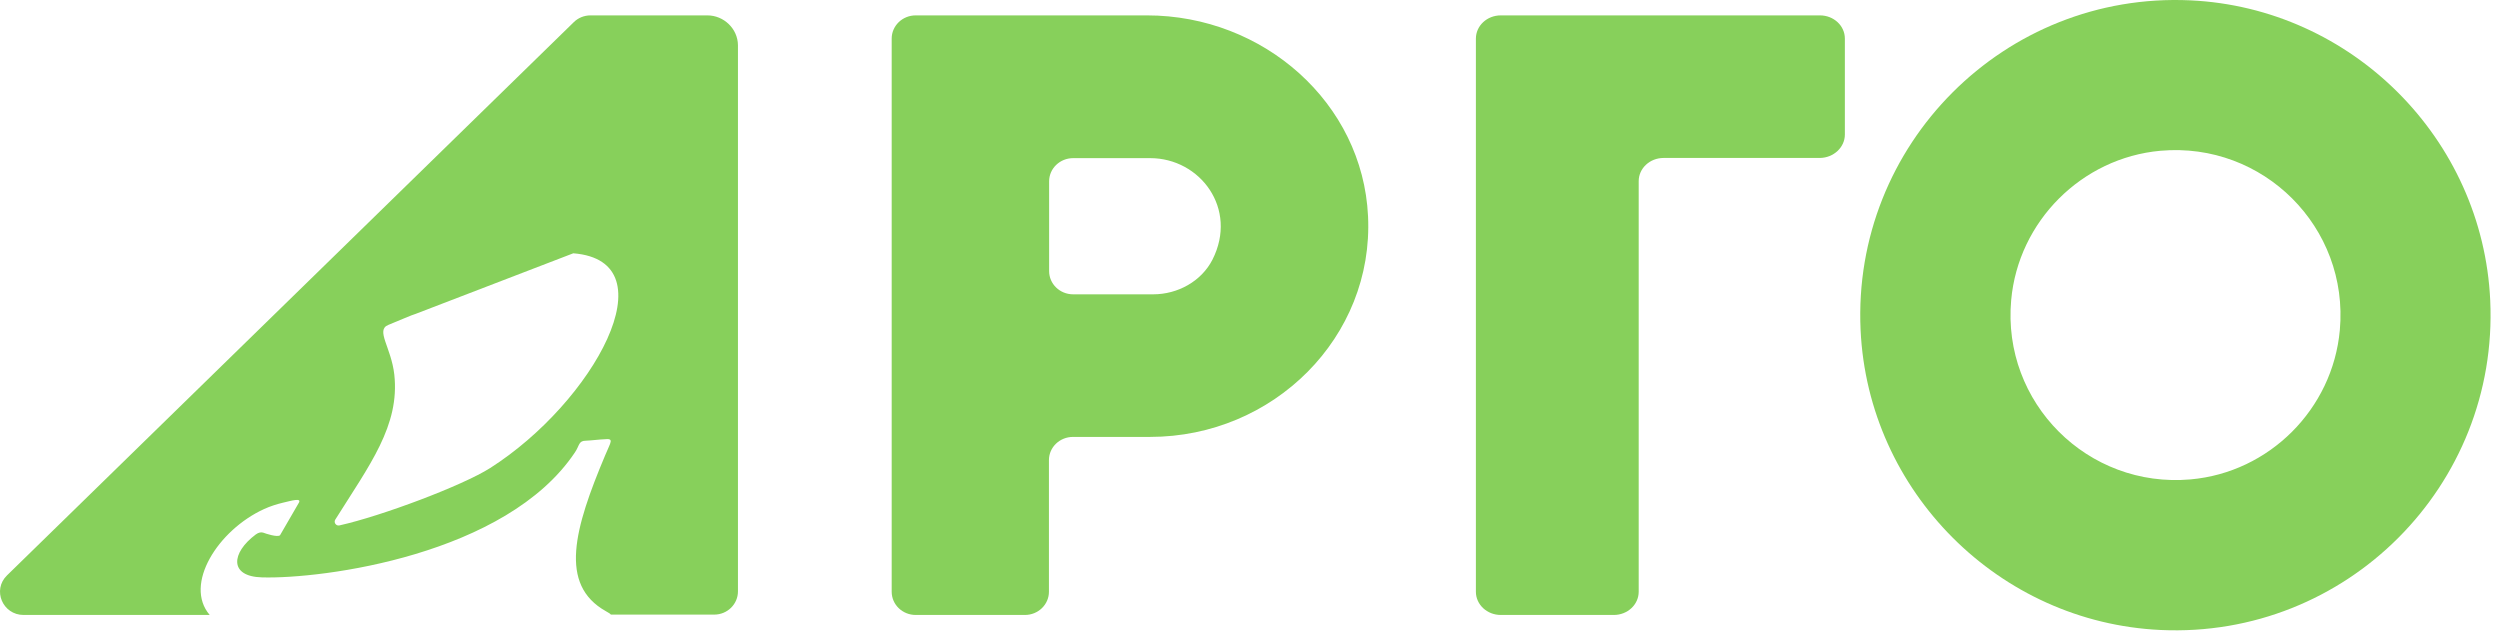 <?xml version="1.0" encoding="UTF-8"?> <svg xmlns="http://www.w3.org/2000/svg" width="205" height="52" viewBox="0 0 205 52" fill="none"> <path d="M151.279 11.033V3.166C151.279 2.104 150.359 1.261 149.236 1.261H134.373H122.879H123.066C121.928 1.261 121.023 2.119 121.023 3.166V48.522C121.023 49.583 121.944 50.427 123.066 50.427H132.33C133.469 50.427 134.373 49.569 134.373 48.522V14.857C134.373 13.796 135.293 12.952 136.417 12.952H149.236C150.359 12.938 151.279 12.08 151.279 11.033Z" fill="#87D05B"></path> <path d="M94.042 1.261H83.843H75.091C73.992 1.261 73.118 2.119 73.118 3.166V48.522C73.118 49.583 74.007 50.427 75.091 50.427H84.039C85.139 50.427 86.013 49.569 86.013 48.522V37.731C86.013 36.67 86.901 35.827 87.986 35.827H94.298C104.451 35.827 112.66 27.625 112.179 17.722C111.742 8.459 103.637 1.261 94.042 1.261ZM94.554 24.135H88.001C86.901 24.135 86.028 23.277 86.028 22.23V14.872C86.028 13.81 86.917 12.967 88.001 12.967H94.313C98.41 12.967 101.543 17.111 99.419 21.299C98.516 23.059 96.588 24.135 94.554 24.135Z" fill="#87D05B"></path> <path d="M179.592 0.028C164.38 -0.673 151.867 11.855 152.568 27.052C153.18 40.31 163.918 51.048 177.176 51.659C192.388 52.36 204.9 39.832 204.199 24.636C203.588 11.377 192.85 0.64 179.592 0.028ZM179.622 39.311C171.195 40.056 164.156 33.032 164.917 24.606C165.498 18.148 170.703 12.943 177.161 12.362C185.587 11.616 192.626 18.64 191.866 27.067C191.284 33.539 186.079 38.744 179.622 39.311Z" fill="#87D05B"></path> <path d="M57.999 1.261H48.423C47.902 1.261 47.412 1.464 47.055 1.813L0.571 47.185C-0.648 48.377 0.214 50.427 1.939 50.427H17.196C15.054 47.926 17.865 43.478 21.642 41.748C22.177 41.501 22.712 41.34 23.188 41.224C23.887 41.065 24.809 40.774 24.482 41.268L22.965 43.885C22.772 44.088 21.731 43.739 21.597 43.681C21.419 43.623 21.211 43.652 20.973 43.826C18.95 45.338 18.772 47.272 21.478 47.345C26.445 47.49 41.523 45.513 47.144 37.096C47.545 36.5 47.426 36.136 48.066 36.136C48.304 36.136 49.315 36.02 49.553 36.02C50.385 35.933 50.088 36.209 49.627 37.328C47.099 43.332 45.791 47.941 49.687 50.121C49.925 50.252 50.058 50.339 50.088 50.398H58.564C59.649 50.398 60.512 49.54 60.512 48.493V3.703C60.497 2.366 59.367 1.261 57.999 1.261ZM40.2 38.375C37.939 39.814 31.292 42.315 27.828 43.085C27.56 43.143 27.352 42.852 27.485 42.62C30.311 38.114 32.794 34.901 32.333 30.714C32.081 28.475 30.772 27.065 31.843 26.643C32.467 26.396 33.895 25.771 34.073 25.742L47.01 20.77C55.055 21.41 48.66 32.982 40.2 38.375Z" fill="#87D05B"></path> </svg> 